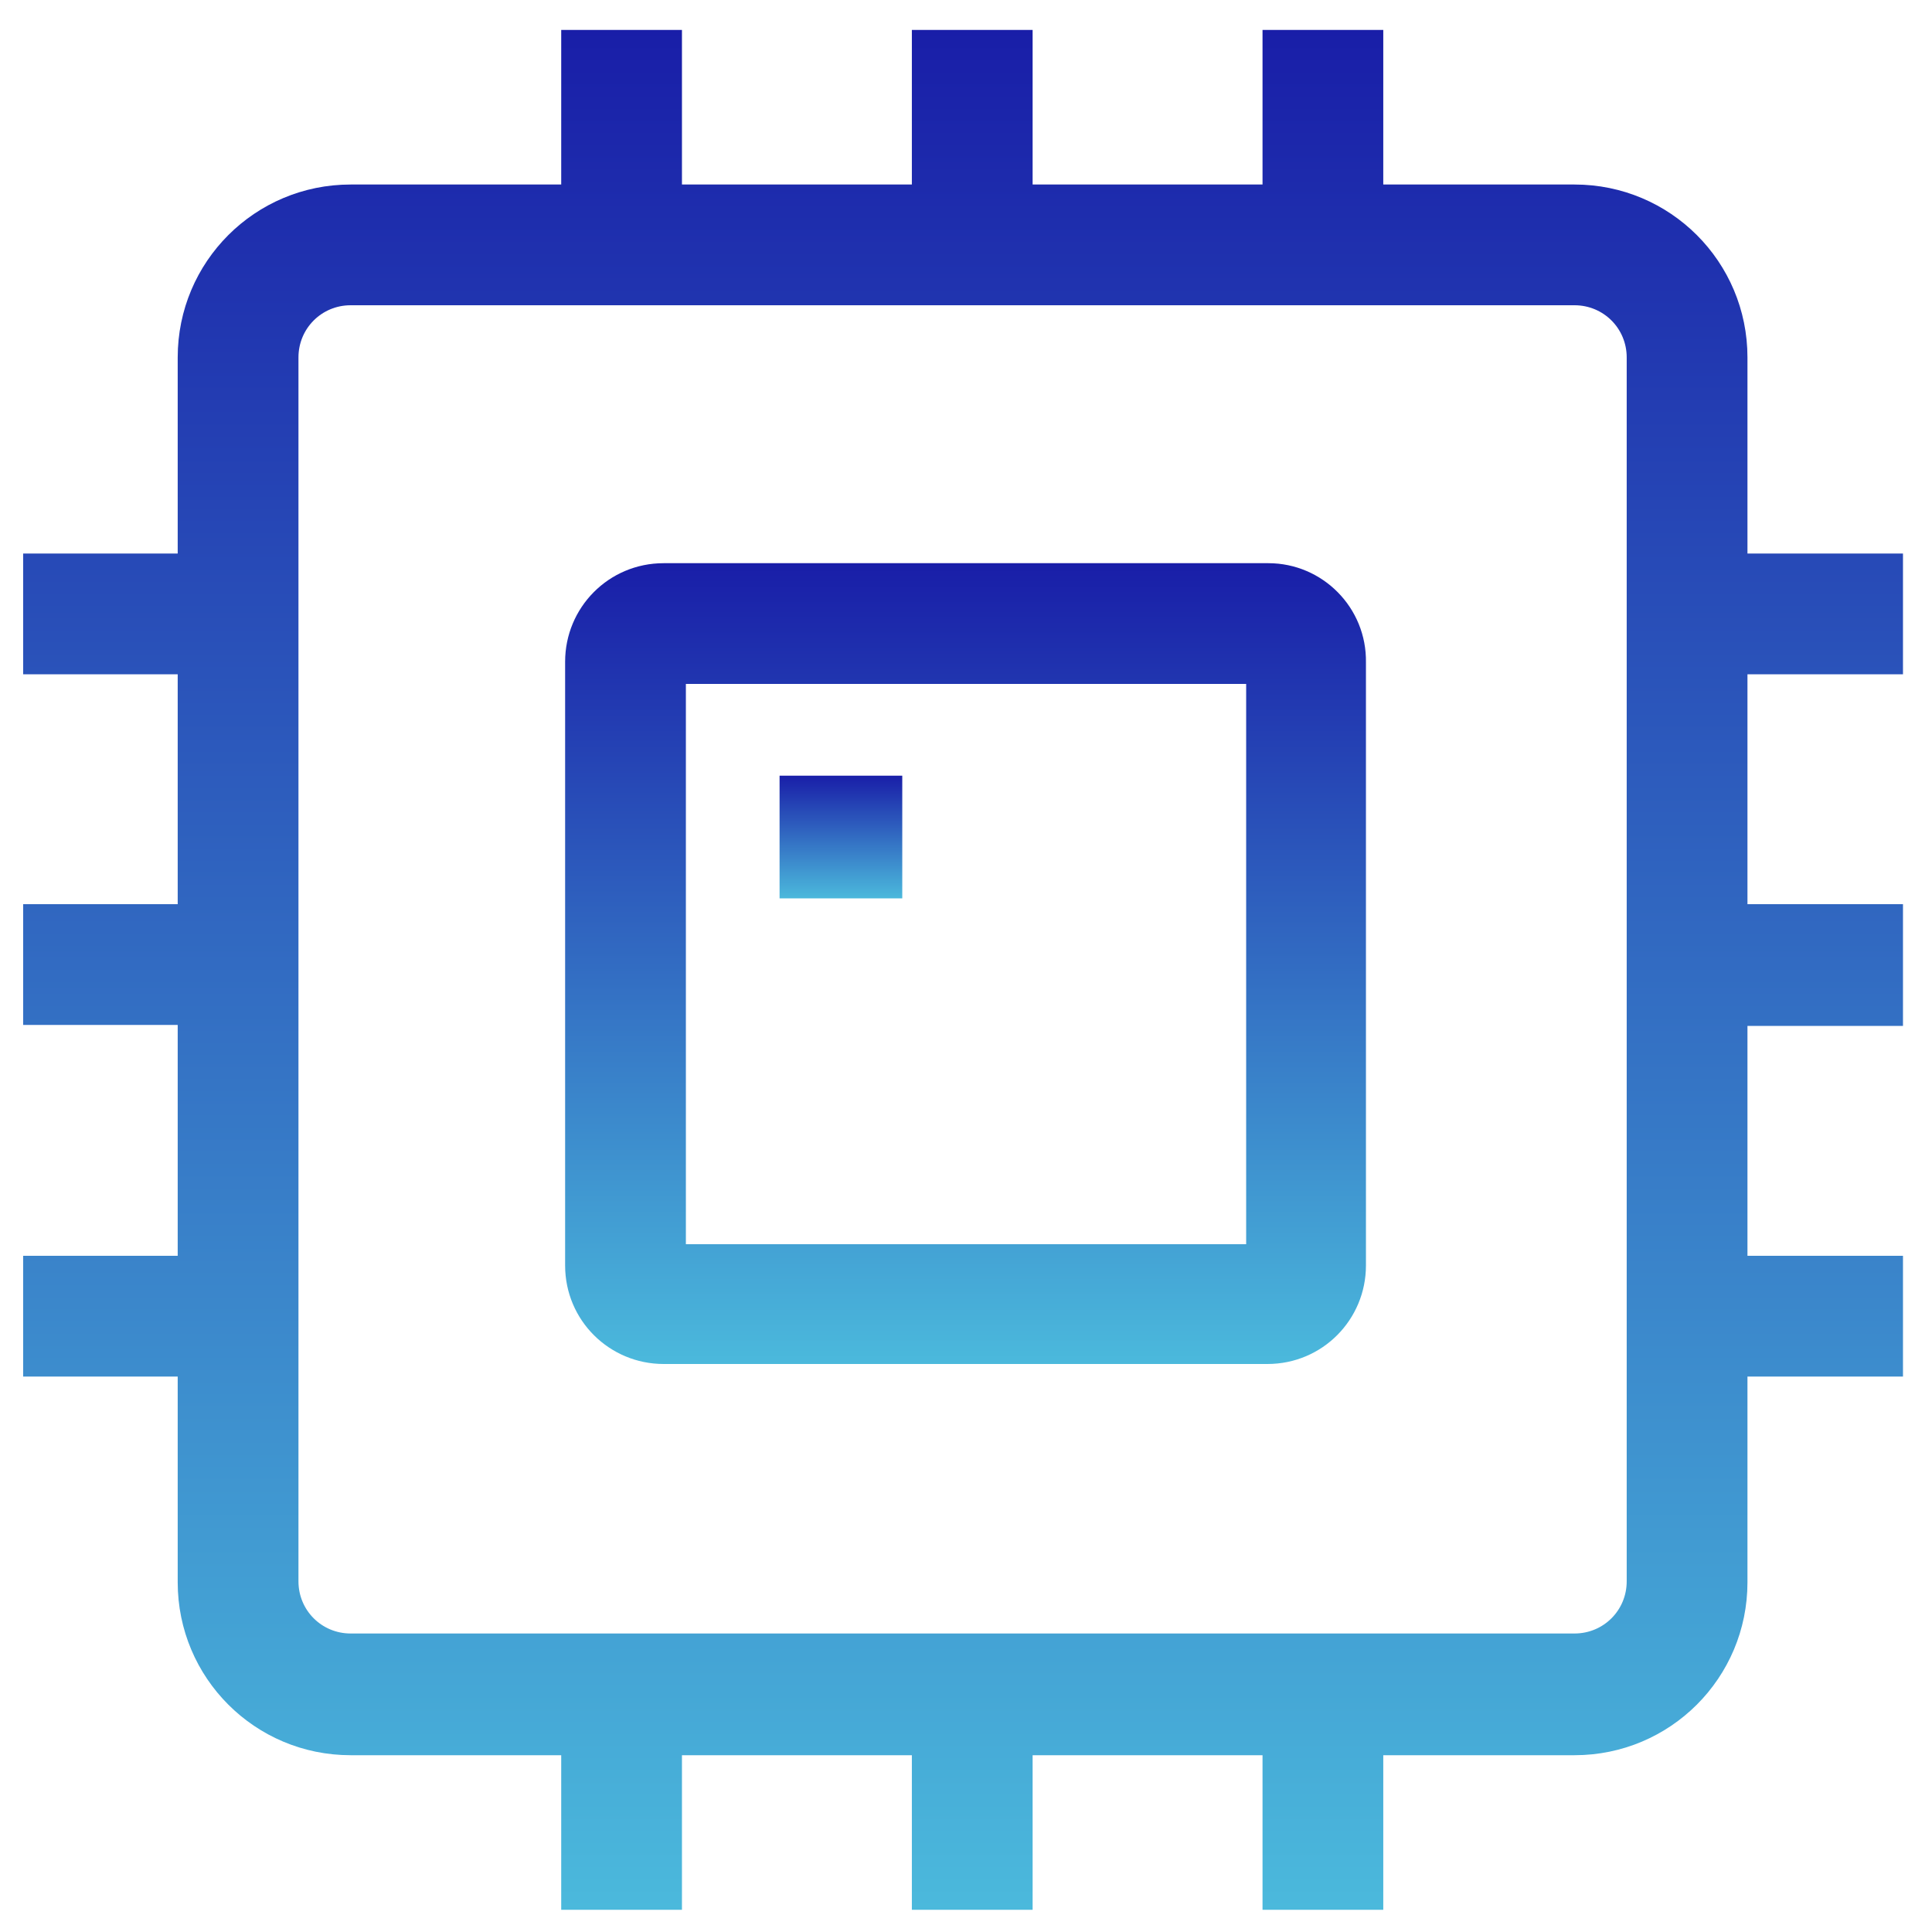 <svg width="89" height="89" viewBox="0 0 89 89" fill="none" xmlns="http://www.w3.org/2000/svg">
<path d="M58.429 25.944H30.572C28.036 25.944 26.033 27.991 26.033 30.483V58.295C26.033 60.831 28.08 62.834 30.572 62.834H58.385C60.921 62.834 62.924 60.787 62.924 58.295V30.527C62.968 27.991 60.921 25.944 58.429 25.944ZM57.406 57.316H31.596V31.506H57.406V57.316Z" fill="url(#paint0_linear_502_888)"/>
<path d="M87.663 31.061V25.498H80.499V16.465C80.499 12.059 76.939 8.5 72.533 8.5H63.722V1.38H58.16V8.5H47.569V1.38H42.006V8.5H31.415V1.38H25.853V8.5H16.152C11.746 8.5 8.186 12.059 8.186 16.465V25.498H1.066V31.061H8.186V41.652H1.066V47.215H8.186V57.85H1.066V63.413H8.186V72.891C8.186 77.296 11.746 80.856 16.152 80.856H25.853V87.977H31.415V80.856H42.006V87.977H47.569V80.856H58.16V87.977H63.722V80.856H72.533C76.939 80.856 80.499 77.296 80.499 72.891V63.413H87.663V57.85H80.499V47.259H87.663V41.652H80.499V31.061H87.663ZM74.936 72.847C74.936 74.181 73.868 75.249 72.533 75.249H16.152C14.817 75.249 13.749 74.181 13.749 72.847V16.465C13.749 15.13 14.817 14.062 16.152 14.062H72.533C73.868 14.062 74.936 15.13 74.936 16.465V72.847Z" fill="url(#paint1_linear_502_888)"/>
<path d="M35.912 35.733H41.564V41.385H35.912V35.733Z" fill="url(#paint2_linear_502_888)"/>
<defs>
<linearGradient id="paint0_linear_502_888" x1="44.479" y1="25.944" x2="44.479" y2="62.834" gradientUnits="userSpaceOnUse">
<stop stop-color="#191EA8"/>
<stop offset="1" stop-color="#4BB9DC"/>
</linearGradient>
<linearGradient id="paint1_linear_502_888" x1="44.365" y1="1.38" x2="44.365" y2="87.977" gradientUnits="userSpaceOnUse">
<stop stop-color="#191EA8"/>
<stop offset="1" stop-color="#4BB9DC"/>
</linearGradient>
<linearGradient id="paint2_linear_502_888" x1="38.738" y1="35.733" x2="38.738" y2="41.385" gradientUnits="userSpaceOnUse">
<stop stop-color="#191EA8"/>
<stop offset="1" stop-color="#4BB9DC"/>
</linearGradient>
</defs>
</svg>
